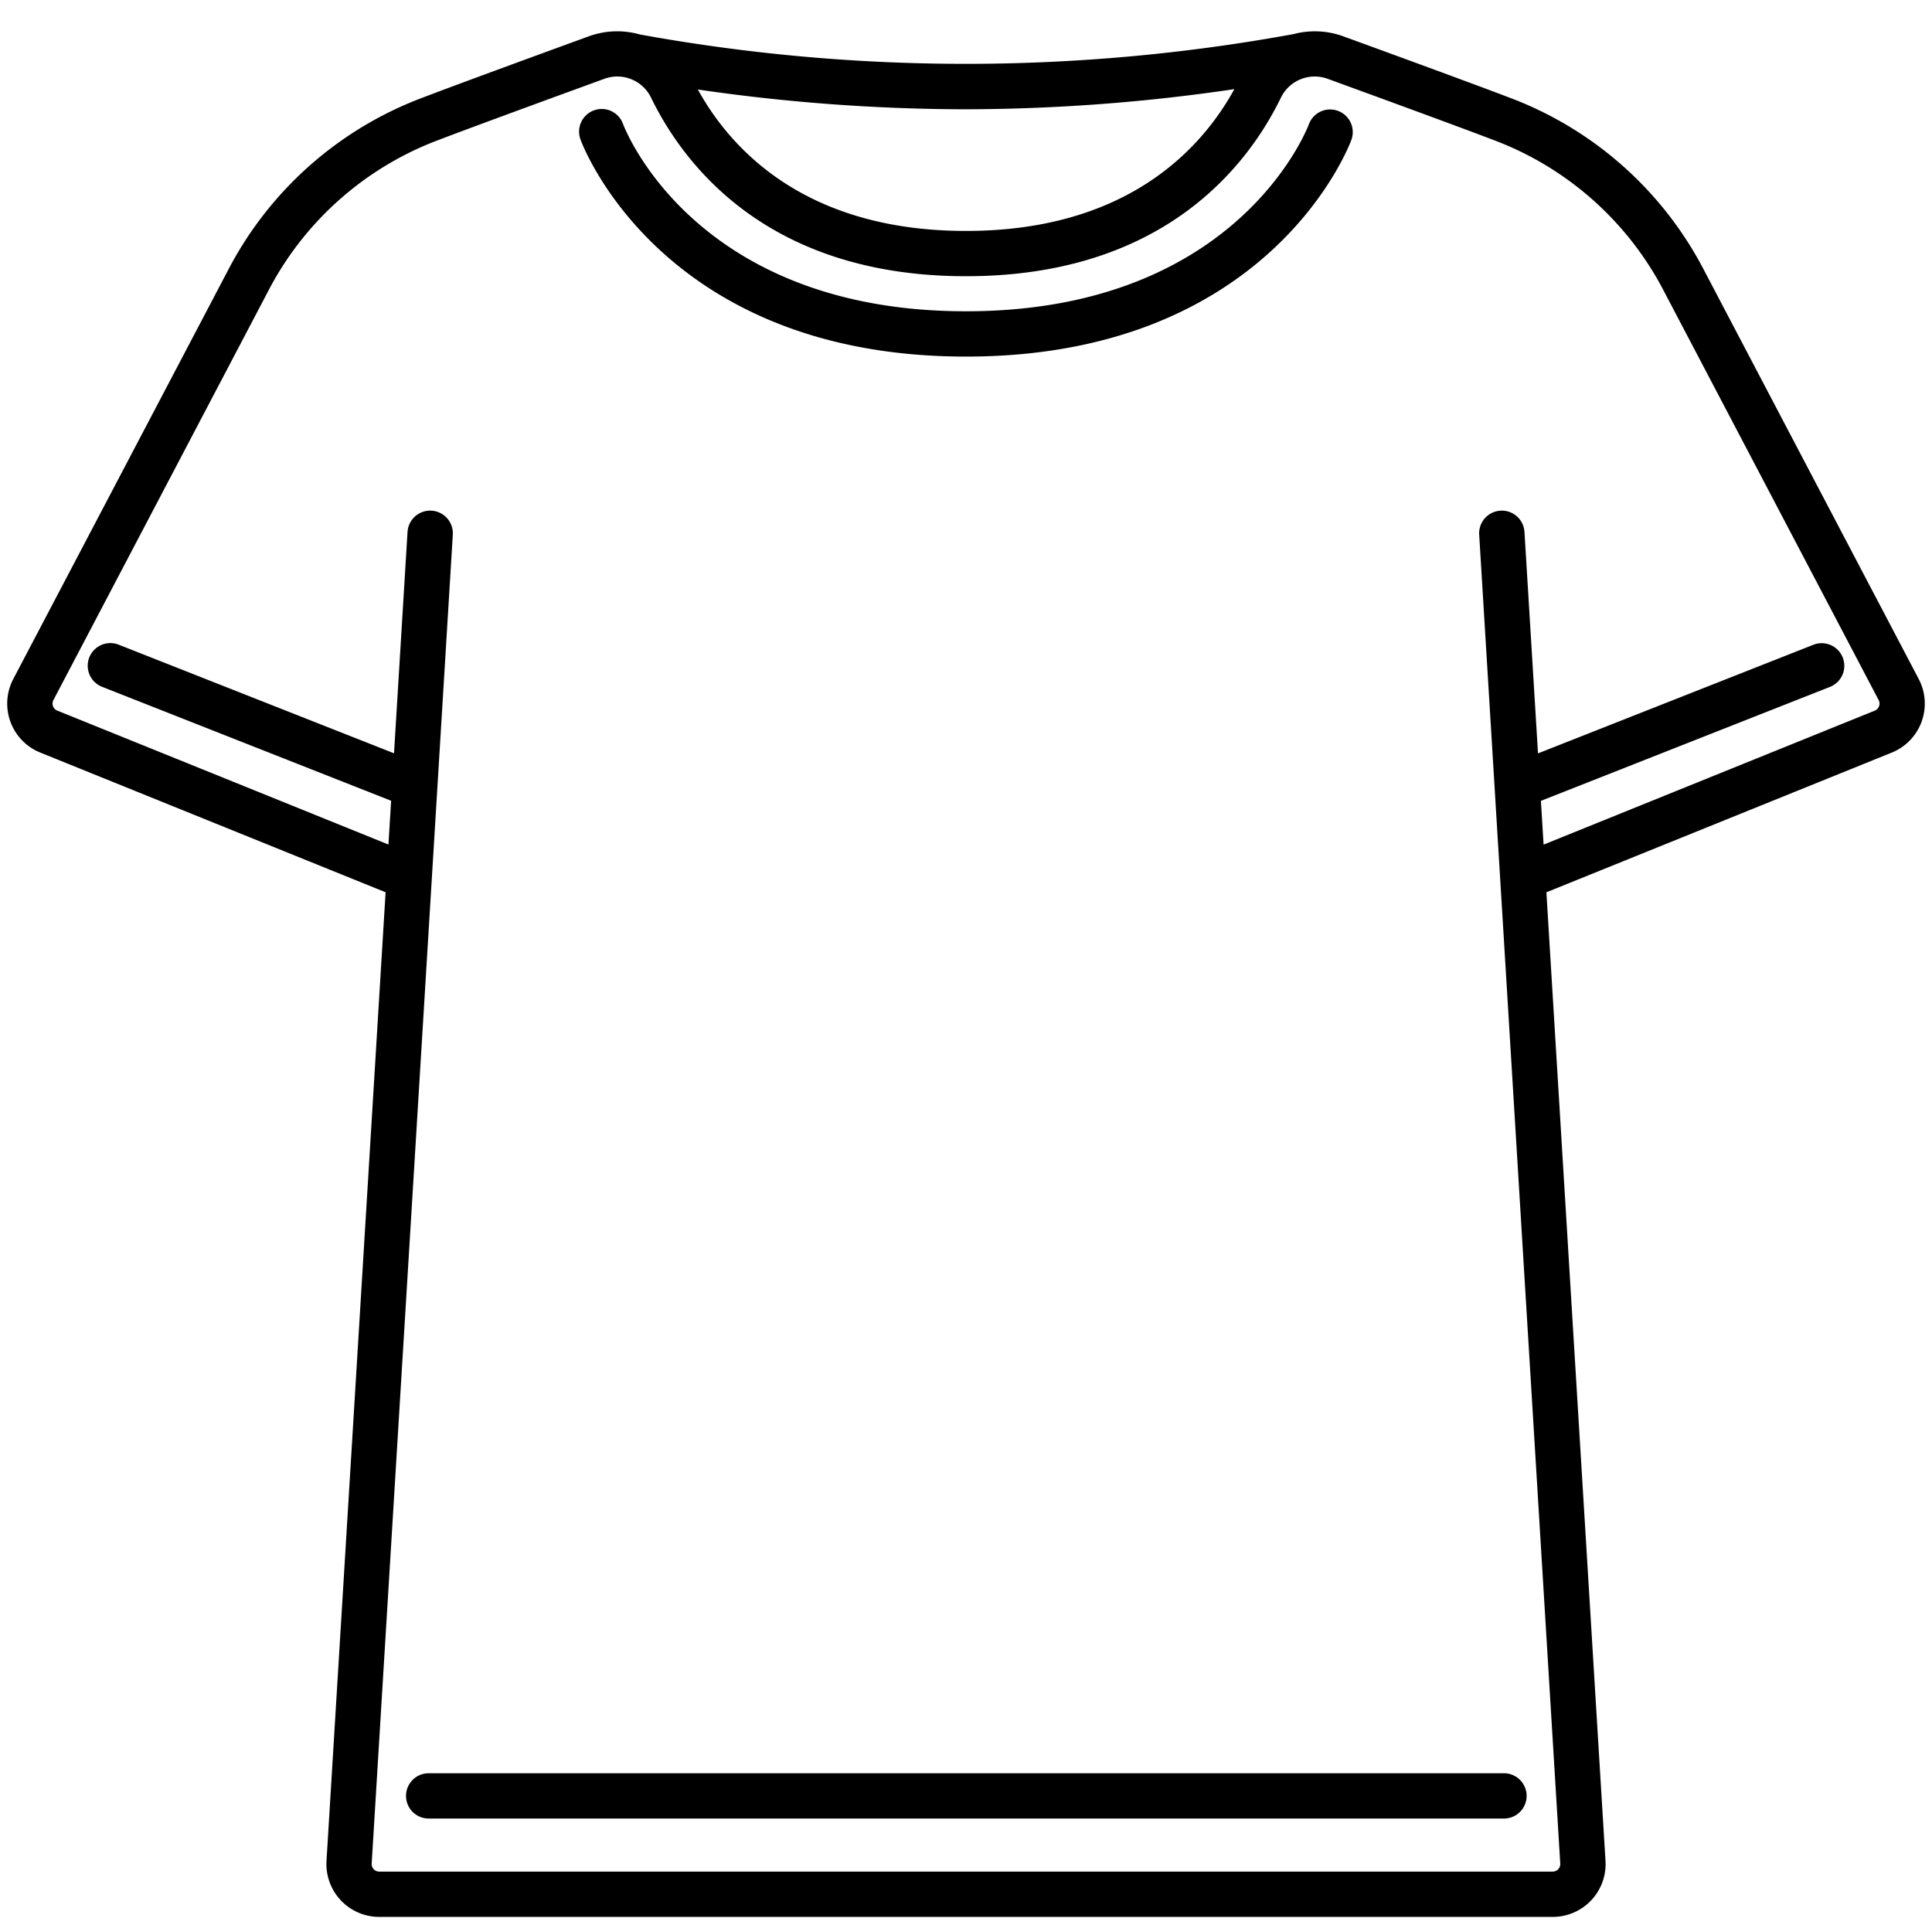 <svg xmlns="http://www.w3.org/2000/svg" id="fi_2806248" viewBox="0 0 128 128" width="512" height="512"><path d="M99.643,120.483H28.4a1.5,1.5,0,1,1,0-3H99.643a1.5,1.5,0,0,1,0,3Z"></path><path d="M127.121,44.988l-14.2-27.04a24.046,24.046,0,0,0-12.549-11.34c-2.8-1.081-11.282-4.167-11.36-4.195A5.51,5.51,0,0,0,85.7,2.259a120.657,120.657,0,0,1-43.3.026,5.5,5.5,0,0,0-3.4.125c-.085.031-8.567,3.117-11.367,4.2a24.046,24.046,0,0,0-12.549,11.34L.879,44.988A3.5,3.5,0,0,0,2.69,49.869l22.857,9.246-3.915,64.17A3.5,3.5,0,0,0,25.125,127h77.75a3.5,3.5,0,0,0,3.493-3.713l-3.915-64.17,22.839-9.239a3.5,3.5,0,0,0,1.829-4.888ZM81.778,5.906C79.68,9.738,74.778,15.3,64,15.3,53.244,15.3,48.341,9.76,46.235,5.93A123.689,123.689,0,0,0,63.979,7.24,122.977,122.977,0,0,0,81.778,5.906ZM124.49,46.79a.508.508,0,0,1-.3.3l-21.924,8.869-.177-2.9,19.16-7.554a1.5,1.5,0,0,0-1.1-2.791l-18.252,7.2L101,35.242A1.5,1.5,0,1,0,98,35.425l5.371,88.043a.5.5,0,0,1-.5.53H25.125a.5.5,0,0,1-.5-.53L30,35.425A1.5,1.5,0,1,0,27,35.242l-.895,14.666-18.252-7.2a1.5,1.5,0,0,0-1.1,2.791l19.16,7.554-.177,2.9L3.8,47.081a.5.5,0,0,1-.261-.7l14.2-27.039A21.049,21.049,0,0,1,28.708,9.407C31.48,8.336,39.935,5.26,40.026,5.227a2.485,2.485,0,0,1,3.087,1.2C45.256,10.858,50.82,18.3,64,18.3S82.744,10.858,84.887,6.423A2.489,2.489,0,0,1,87.98,5.229c.085.031,8.539,3.107,11.312,4.178a21.049,21.049,0,0,1,10.974,9.936l14.2,27.039A.494.494,0,0,1,124.49,46.79Z"></path><path d="M88.651,7.348a1.5,1.5,0,0,0-1.93.875c-.193.506-4.913,12.4-22.721,12.4s-22.528-11.9-22.719-12.4a1.5,1.5,0,1,0-2.812,1.044C38.687,9.858,44.03,23.625,64,23.625S89.313,9.858,89.531,9.272A1.5,1.5,0,0,0,88.651,7.348Z"></path></svg>